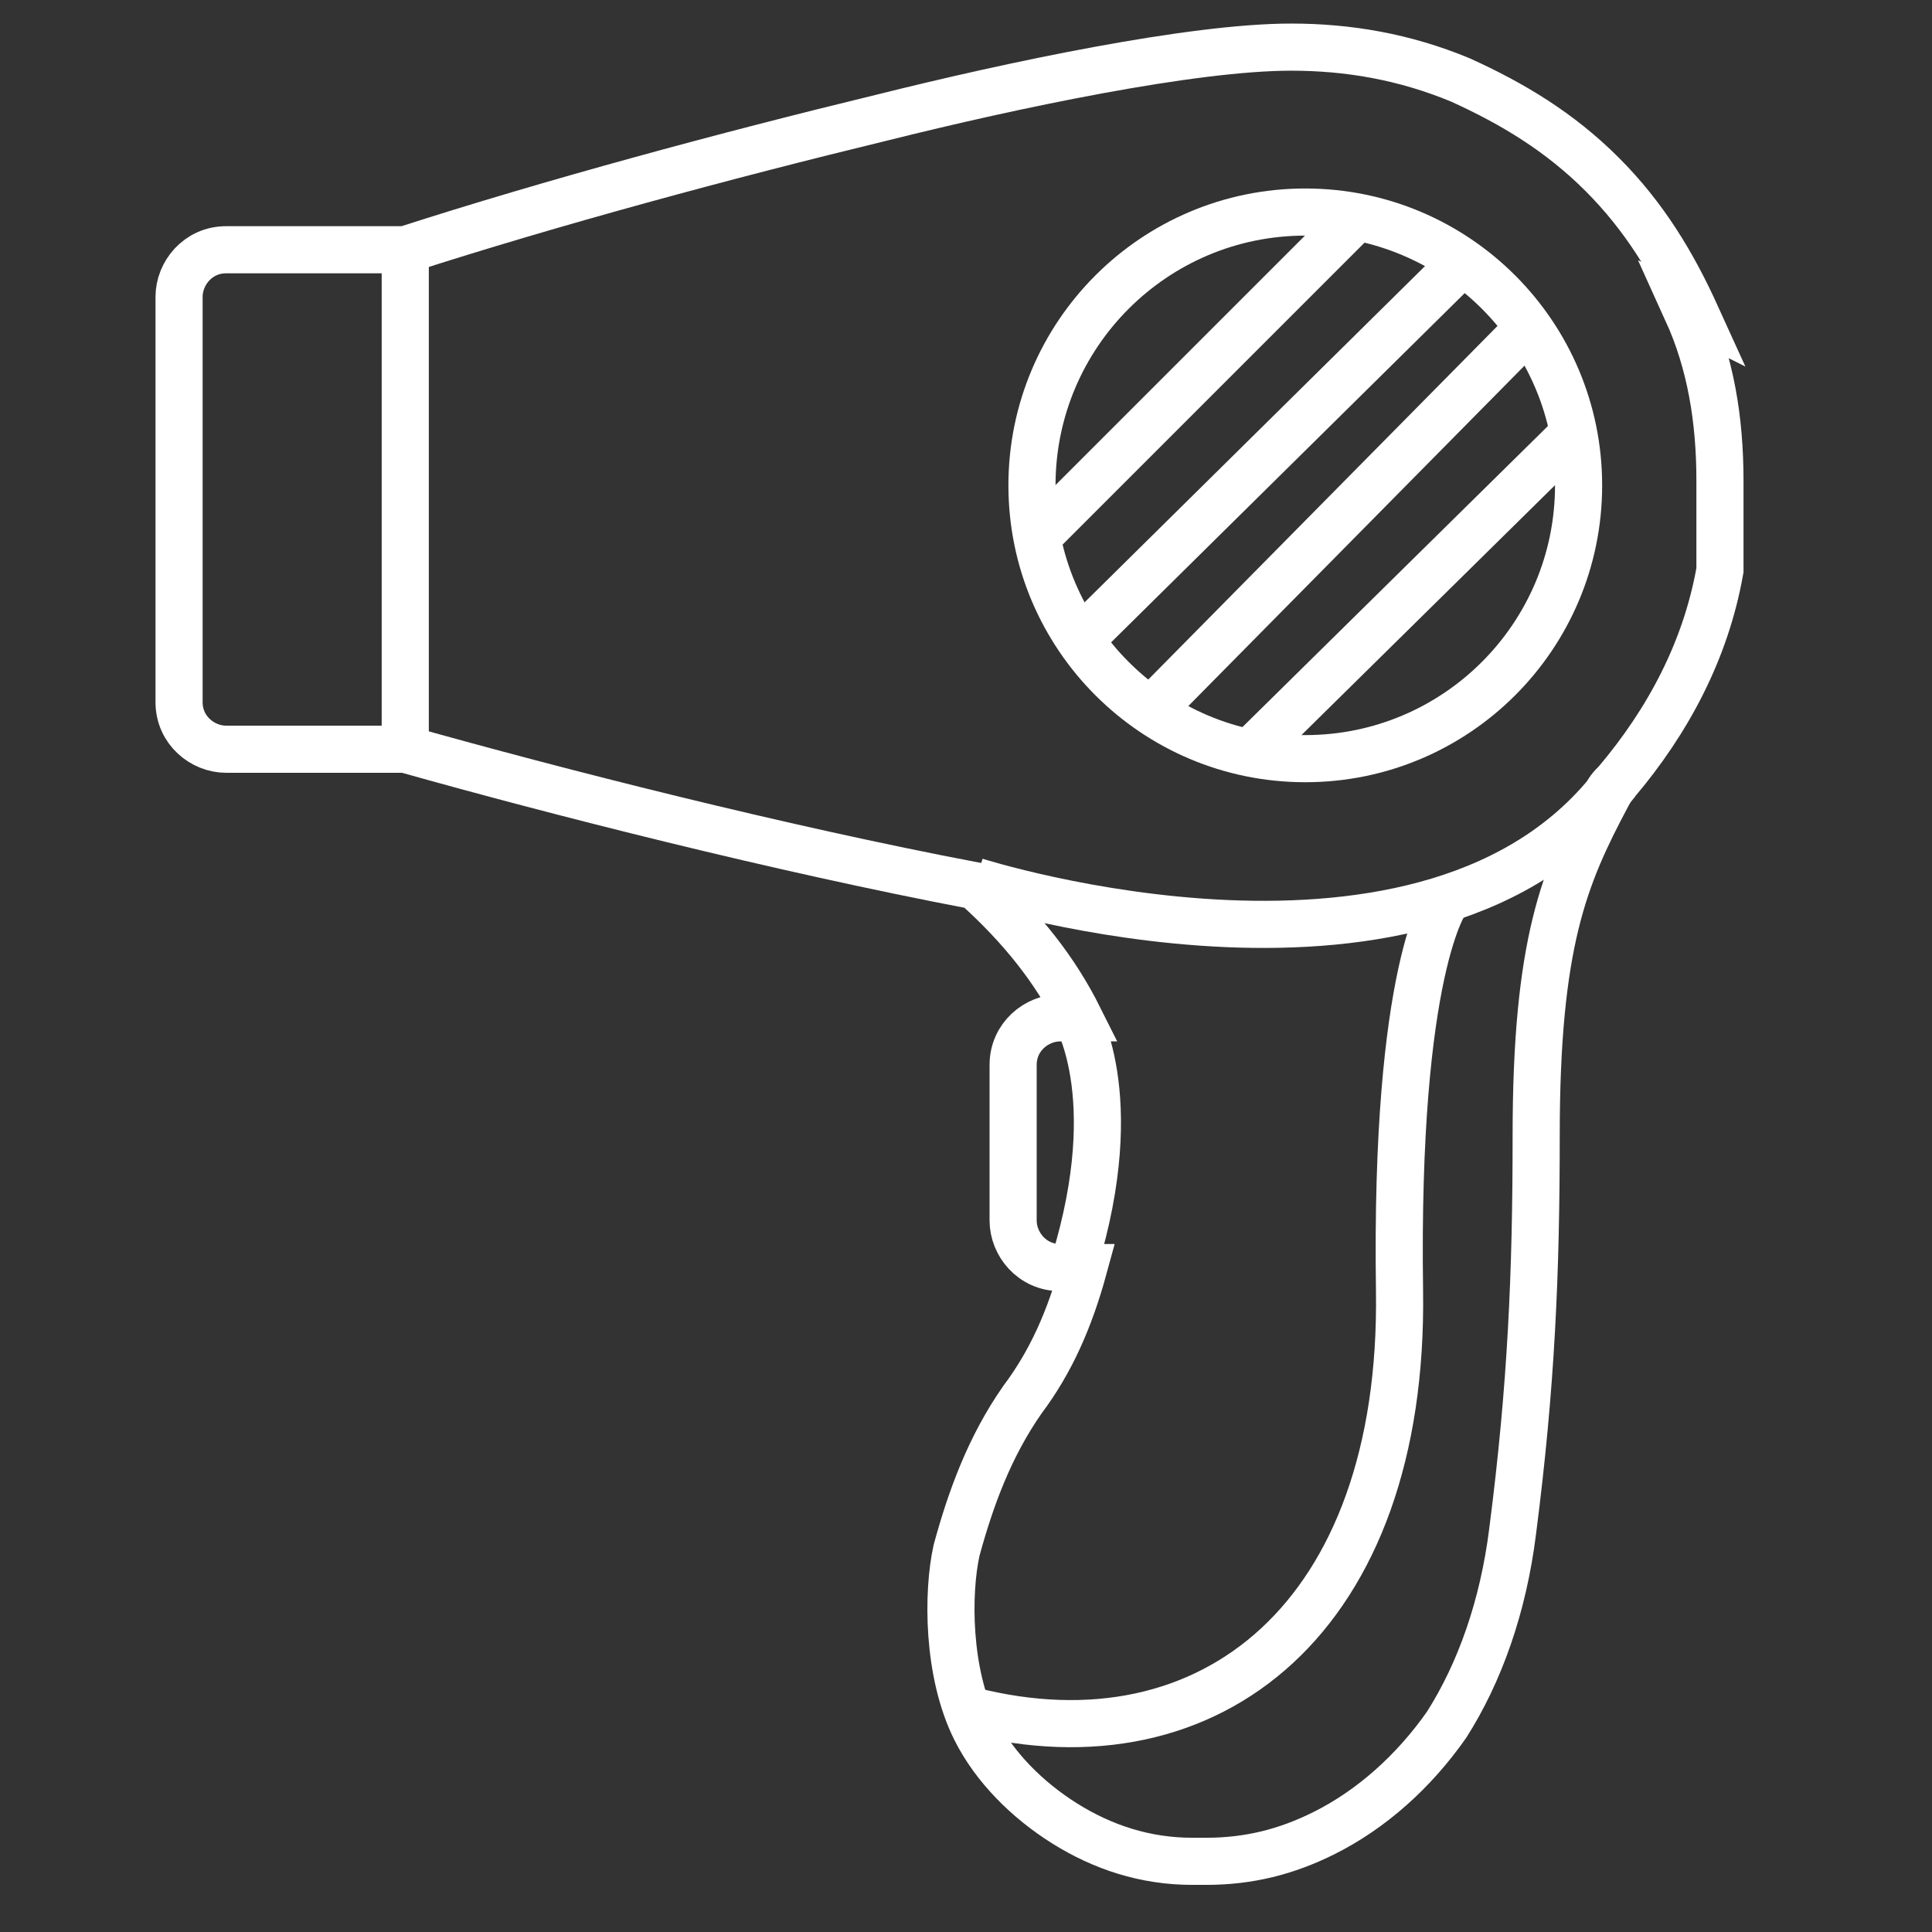 <svg width="41" height="41" viewBox="0 0 41 41" fill="none" xmlns="http://www.w3.org/2000/svg">
<rect x="0" y="0" width="41" height="41" fill="#333333" stroke="none"/>
<path d="M36 6.7C35.5 5.6 34.9 4.6 34 3.7C33.1 2.8 32.1 2.2 31 1.7C29.8 1.2 28.6 1 27.4 1C25.3 1 21.5 1.8 18.7 2.5C15.4 3.3 11.7 4.3 8.6 5.3H4.8C4.2 5.3 3.8 5.8 3.8 6.3V14.9C3.8 15.5 4.3 15.9 4.8 15.9H8.6C11.8 16.8 16.5 18 20.7 18.8C21.7 19.7 22.4 20.6 22.9 21.6H22.5C22 21.6 21.5 22 21.5 22.6V25.9C21.5 26.4 21.9 26.9 22.5 26.9H23C22.7 28 22.3 28.9 21.7 29.7C21 30.7 20.6 31.8 20.3 32.9C20.1 33.8 20.1 35.5 20.7 36.7C21.1 37.5 21.8 38.2 22.6 38.7C23.4 39.2 24.3 39.5 25.3 39.5C25.4 39.5 25.5 39.5 25.6 39.5C26.5 39.5 27.3 39.3 28.1 38.9C29.1 38.4 30 37.6 30.7 36.6C31.4 35.5 31.9 34.1 32.1 32.5C32.5 29.4 32.6 27 32.6 24.1C32.6 20 33.2 18.6 34.1 16.9C34.1 16.8 34.2 16.7 34.3 16.6C35.4 15.3 36.2 13.8 36.5 12.1C36.5 11.9 36.5 11.7 36.5 11.5C36.5 11.1 36.5 10.7 36.5 10.2C36.5 8.9 36.3 7.7 35.8 6.6L36 6.7Z" stroke="white" stroke-miterlimit="10"/>
<path d="M27.7 16.1C30.903 16.1 33.5 13.503 33.5 10.3C33.5 7.097 30.903 4.5 27.7 4.5C24.497 4.5 21.9 7.097 21.9 10.3C21.9 13.503 24.497 16.1 27.7 16.1Z" stroke="white" stroke-miterlimit="10"/>
<path d="M22.8 21.5C22.8 21.5 23.9 23.2 22.8 26.8" stroke="white" stroke-miterlimit="10"/>
<path d="M22 11.4L28.8 4.6" stroke="white" stroke-miterlimit="10"/>
<path d="M22.9 13.6L31 5.6" stroke="white" stroke-miterlimit="10"/>
<path d="M24.4 15.1L32.4 7" stroke="white" stroke-miterlimit="10"/>
<path d="M26.5 16L33.4 9.2" stroke="white" stroke-miterlimit="10"/>
<path d="M20.7 18.7C20.7 18.7 30.4 21.8 34.3 16.6" stroke="white" stroke-miterlimit="10"/>
<path d="M30.7 19.1C30.7 19.1 29.6 20.5 29.7 27.4C29.8 34.3 25.7 37.6 20.6 36.3" stroke="white" stroke-miterlimit="10"/>
<path d="M8.6 5.2V15.8" stroke="white" stroke-miterlimit="10"/>
</svg>
